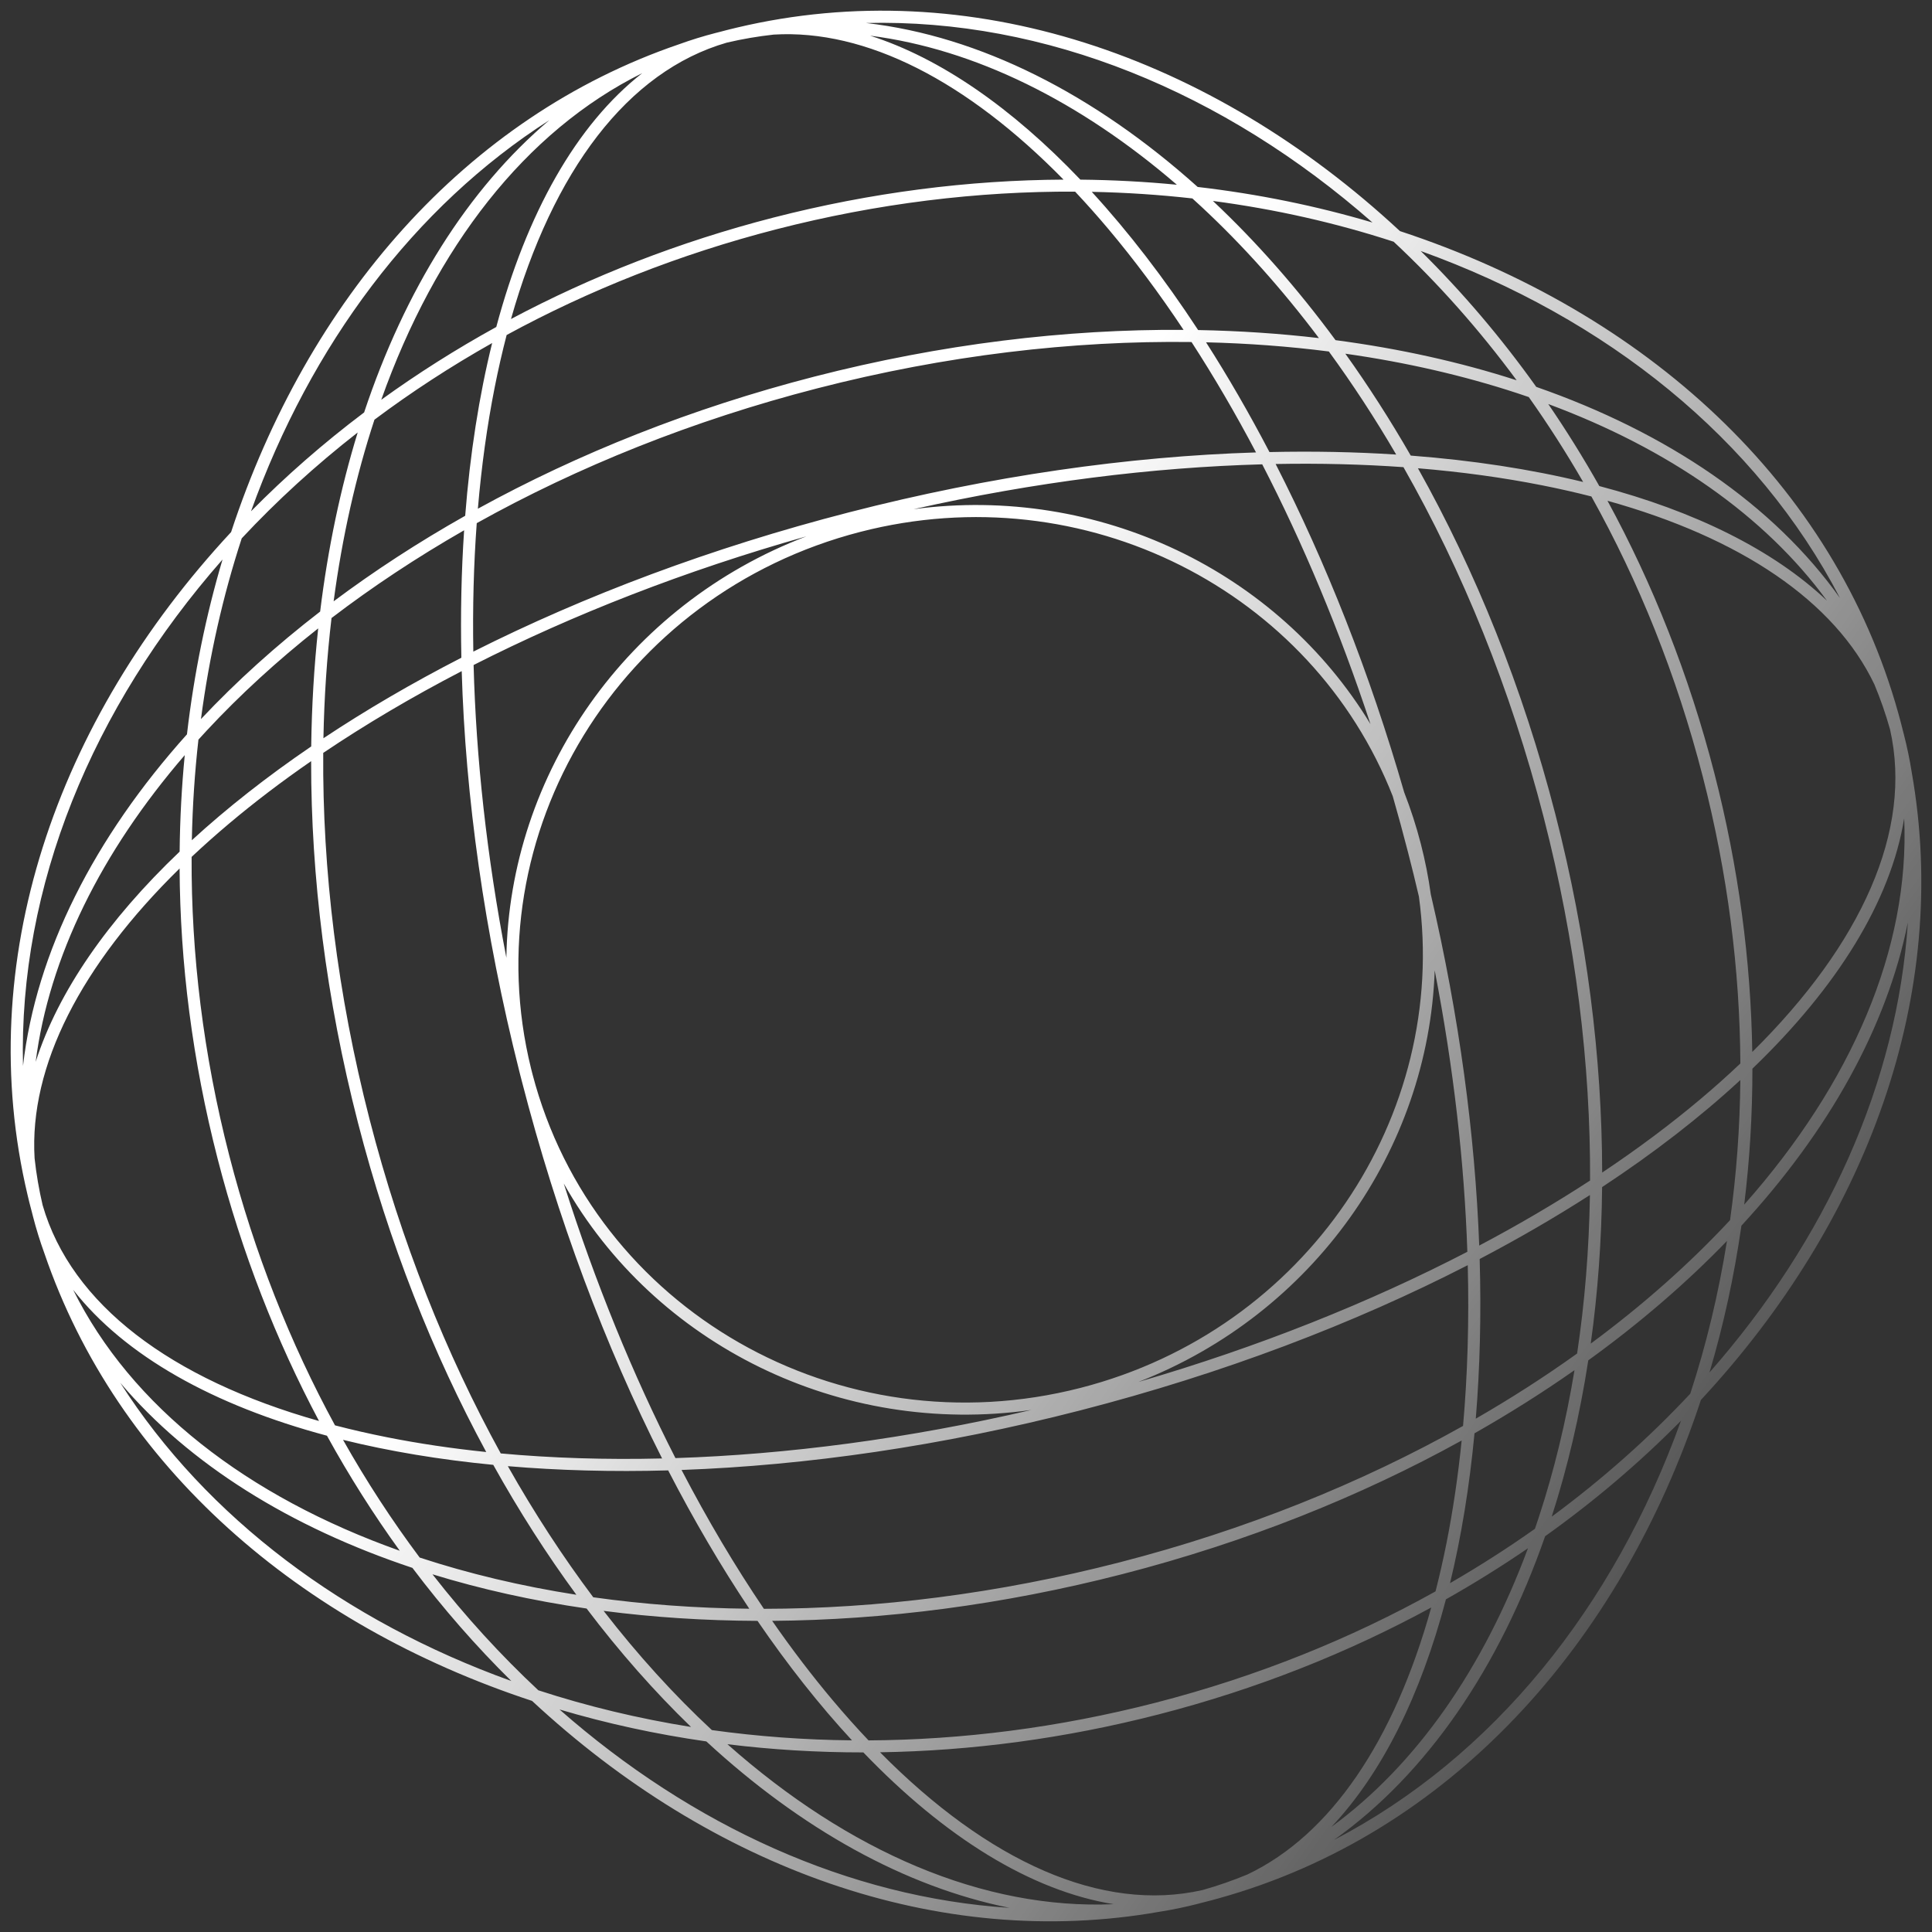 <svg width="96" height="96" viewBox="0 0 96 96" fill="none" xmlns="http://www.w3.org/2000/svg">
<rect x="0" y="0" width="96" height="96" fill="#333333" stroke="none"/>
<path fill-rule="evenodd" clip-rule="evenodd" d="M60.549 94.329C72.004 91.144 80.507 81.746 84.517 69.562C92.806 60.643 96.941 49.392 94.993 38.378C94.894 37.748 94.764 37.12 94.603 36.496L94.581 36.409C94.57 36.369 94.56 36.329 94.549 36.289L94.517 36.16L94.484 36.031L94.446 35.886L94.424 35.798C94.394 35.682 94.362 35.566 94.329 35.451C91.144 23.996 81.746 15.493 69.562 11.483C60.166 2.751 48.182 -1.372 36.613 1.372C36.496 1.399 36.379 1.427 36.263 1.457L36.176 1.479L36.031 1.516C35.944 1.539 35.858 1.561 35.773 1.584C35.704 1.601 35.635 1.618 35.566 1.636C34.941 1.797 34.329 1.987 33.729 2.204C23.144 5.818 15.289 14.872 11.483 26.439C2.75 35.834 -1.372 47.818 1.372 59.387C1.398 59.504 1.426 59.621 1.456 59.737L1.479 59.824L1.516 59.969C1.538 60.056 1.561 60.142 1.584 60.227C1.601 60.297 1.618 60.365 1.636 60.434C1.797 61.059 1.986 61.671 2.204 62.271C5.818 72.856 14.872 80.711 26.438 84.517C35.357 92.806 46.608 96.942 57.622 94.993C58.252 94.894 58.88 94.764 59.505 94.604L59.591 94.581C59.631 94.571 59.671 94.56 59.711 94.549L59.84 94.517L59.969 94.484L60.114 94.446L60.202 94.424C60.318 94.394 60.434 94.362 60.549 94.329ZM66.284 91.427C74.196 87.316 80.198 79.842 83.528 70.594C81.496 72.655 79.237 74.58 76.776 76.336C74.503 82.853 70.928 88.121 66.284 91.427ZM94.8 45.837C94.282 53.793 90.752 61.589 84.943 68.198C85.639 65.854 86.171 63.414 86.53 60.903C90.864 56.207 93.753 51.043 94.8 45.837ZM83.989 69.251C84.781 66.825 85.393 64.287 85.812 61.663C83.791 63.753 81.482 65.744 78.921 67.595C78.5 70.324 77.89 72.925 77.103 75.362C79.636 73.494 81.941 71.444 83.989 69.251ZM94.618 40.66C94.9 47.14 92.007 53.834 86.669 59.855C86.94 57.651 87.078 55.395 87.076 53.102C91.287 49.055 93.952 44.78 94.618 40.66ZM85.966 60.628C86.282 58.362 86.455 56.036 86.477 53.666C84.49 55.503 82.186 57.288 79.608 58.986C79.582 61.663 79.391 64.264 79.043 66.763C81.636 64.847 83.958 62.787 85.966 60.628ZM93.915 36.245C95.051 41.251 92.512 46.891 87.07 52.271C87 47.752 86.39 43.098 85.187 38.425C83.932 33.553 82.123 29.01 79.875 24.883C86.48 26.722 91.165 29.864 93.14 34.014C93.442 34.739 93.701 35.483 93.915 36.245ZM84.606 38.574C83.311 33.546 81.424 28.88 79.075 24.669C78.285 24.467 77.47 24.282 76.63 24.116C74.688 23.731 72.624 23.447 70.457 23.268C73.318 28.37 75.664 34.165 77.285 40.459C78.855 46.558 79.603 52.576 79.611 58.264C81.375 57.087 83.004 55.868 84.485 54.622C85.185 54.034 85.849 53.44 86.478 52.843C86.453 48.201 85.849 43.402 84.606 38.574ZM90.779 29.845C88.112 27.325 84.227 25.405 79.469 24.152C78.674 22.742 77.826 21.382 76.932 20.076C82.893 22.289 87.688 25.617 90.779 29.845ZM78.666 23.949C77.82 22.484 76.918 21.077 75.964 19.73C75.772 19.664 75.579 19.599 75.385 19.535C72.727 18.663 69.866 18.003 66.85 17.575C67.99 19.17 69.076 20.86 70.099 22.638C73.168 22.872 76.042 23.312 78.666 23.949ZM91.427 29.716C88.121 25.072 82.853 21.497 76.336 19.224C74.58 16.763 72.655 14.504 70.594 12.472C79.841 15.802 87.316 21.804 91.427 29.716ZM75.362 18.897C73.494 16.364 71.443 14.059 69.25 12.011C66.397 11.08 63.389 10.397 60.269 9.985C62.414 12.001 64.459 14.32 66.362 16.902C69.542 17.322 72.56 17.992 75.362 18.897ZM43.036 1.143C51.95 0.922 60.815 4.568 68.198 11.057C65.423 10.234 62.515 9.639 59.512 9.29C54.374 4.682 48.699 1.795 43.036 1.143ZM43.236 1.773C48.431 2.437 53.661 5.028 58.478 9.18C56.903 9.027 55.303 8.942 53.683 8.926C50.289 5.366 46.731 2.891 43.236 1.773ZM54.249 9.532C55.94 9.565 57.609 9.676 59.248 9.86C59.399 9.996 59.549 10.134 59.699 10.273C61.747 12.179 63.706 14.366 65.537 16.8C63.591 16.572 61.586 16.438 59.535 16.4C57.848 13.826 56.074 11.522 54.249 9.532ZM59.928 17.009C62.017 17.06 64.055 17.213 66.03 17.465C67.204 19.073 68.323 20.783 69.376 22.587C67.353 22.456 65.249 22.414 63.079 22.463C62.074 20.539 61.02 18.717 59.928 17.009ZM63.386 23.056C65.579 23.015 67.701 23.069 69.737 23.213C72.659 28.349 75.058 34.217 76.704 40.609C78.299 46.805 79.037 52.91 79.01 58.66C77.291 59.78 75.451 60.861 73.502 61.892C73.295 56.393 72.509 50.496 71.096 44.442C70.981 43.606 70.816 42.769 70.601 41.933C70.374 41.052 70.097 40.198 69.774 39.371C68.058 33.425 65.877 27.925 63.386 23.056ZM68.098 35.98C66.561 31.321 64.74 26.986 62.719 23.072C57.282 23.221 51.428 23.947 45.397 25.301C54.6 24.071 63.5 28.396 68.098 35.98ZM69.206 39.566C65.201 29.369 53.913 23.553 42.755 26.427C30.777 29.511 23.504 41.434 26.39 53.102C26.414 53.194 26.437 53.285 26.46 53.377C29.514 65.065 41.685 72.055 53.707 68.959C64.91 66.075 71.996 55.458 70.505 44.549C70.334 43.817 70.153 43.082 69.963 42.345C69.722 41.408 69.469 40.482 69.206 39.566ZM71.29 48.218C70.978 57.133 65.261 65.284 56.564 68.669C62.541 66.929 68.054 64.719 72.912 62.201C72.762 57.767 72.23 53.063 71.29 48.218ZM51.248 70.06C45.096 71.492 39.117 72.271 33.562 72.452C31.458 68.326 29.576 63.739 28.013 58.807C32.528 66.813 41.741 71.406 51.248 70.06ZM25.88 53.527C25.893 53.58 25.907 53.633 25.92 53.686C27.693 60.572 30.095 66.924 32.899 72.47C30.104 72.538 27.421 72.452 24.882 72.22C22.163 67.279 19.927 61.691 18.367 55.631C16.756 49.374 16.018 43.21 16.061 37.411C18.168 35.992 20.47 34.63 22.942 33.348C23.126 39.572 24.058 46.322 25.808 53.247C25.825 53.316 25.843 53.385 25.86 53.453C25.867 53.478 25.873 53.503 25.88 53.527ZM25.161 47.59C24.185 42.539 23.652 37.642 23.533 33.044C28.459 30.542 34.035 28.356 40.071 26.651C31.139 30.046 25.304 38.452 25.161 47.59ZM73.524 62.559C75.458 61.545 77.288 60.482 79.003 59.38C78.959 62.097 78.744 64.732 78.366 67.256C76.782 68.391 75.1 69.473 73.331 70.493C73.538 67.972 73.605 65.317 73.524 62.559ZM73.267 71.221C75.008 70.232 76.667 69.184 78.236 68.084C77.812 70.648 77.218 73.092 76.465 75.385C76.401 75.579 76.336 75.772 76.27 75.965C74.923 76.918 73.516 77.82 72.051 78.666C72.61 76.364 73.017 73.87 73.267 71.221ZM71.848 79.47C73.258 78.674 74.618 77.826 75.924 76.932C73.711 82.894 70.383 87.689 66.155 90.779C68.675 88.112 70.595 84.227 71.848 79.47ZM71.885 76.63C71.718 77.47 71.533 78.286 71.331 79.075C67.12 81.425 62.454 83.311 57.426 84.606C52.598 85.849 47.8 86.453 43.157 86.479C42.56 85.85 41.967 85.185 41.378 84.486C40.353 83.268 39.347 81.95 38.368 80.539C43.94 80.498 49.821 79.749 55.78 78.215C61.934 76.63 67.611 74.352 72.629 71.578C72.451 73.338 72.202 75.026 71.885 76.63ZM57.575 85.187C52.902 86.39 48.248 87.001 43.729 87.07C49.109 92.512 54.749 95.051 59.755 93.915C60.517 93.701 61.261 93.442 61.986 93.14C66.136 91.165 69.278 86.48 71.117 79.875C66.99 82.123 62.448 83.933 57.575 85.187ZM37.64 80.54C39.148 82.744 40.721 84.733 42.334 86.477C39.964 86.455 37.638 86.282 35.372 85.967C33.494 84.22 31.691 82.236 29.993 80.043C32.454 80.362 35.011 80.53 37.64 80.54ZM42.899 87.076C40.605 87.078 38.349 86.94 36.145 86.669C42.166 92.007 48.86 94.9 55.34 94.618C51.22 93.953 46.945 91.287 42.899 87.076ZM29.148 79.927C30.786 82.09 32.524 84.059 34.337 85.812C31.713 85.393 29.175 84.781 26.75 83.99C24.885 82.248 23.123 80.321 21.489 78.226C23.9 78.967 26.464 79.537 29.148 79.927ZM35.097 86.53C32.586 86.171 30.146 85.639 27.802 84.943C34.411 90.752 42.208 94.283 50.163 94.8C44.958 93.754 39.793 90.864 35.097 86.53ZM20.493 77.907C22.02 79.933 23.665 81.812 25.406 83.528C17.128 80.547 10.271 75.425 5.975 68.709C9.406 72.762 14.431 75.888 20.493 77.907ZM20.854 77.394C19.483 75.562 18.208 73.609 17.045 71.545C19.351 72.114 21.852 72.531 24.51 72.788C25.789 75.085 27.171 77.243 28.639 79.243C25.898 78.815 23.291 78.195 20.854 77.394ZM19.865 77.057C18.564 75.257 17.353 73.348 16.247 71.34C10.606 69.83 6.207 67.374 3.634 64.088C6.518 69.898 12.283 74.363 19.865 77.057ZM19.25 71.42C18.354 71.242 17.485 71.044 16.646 70.825C14.426 66.747 12.637 62.254 11.394 57.426C10.099 52.398 9.498 47.401 9.521 42.579C10.115 42.02 10.74 41.465 11.395 40.913C12.646 39.86 14.004 38.827 15.46 37.821C15.454 43.555 16.201 49.626 17.785 55.78C19.32 61.739 21.504 67.251 24.16 72.15C22.451 71.973 20.811 71.729 19.25 71.42ZM10.813 57.576C9.558 52.703 8.949 47.852 8.924 43.153C4.029 47.953 1.444 52.966 1.719 57.555C1.804 58.335 1.937 59.112 2.118 59.883C3.541 64.814 8.488 68.527 15.852 70.609C13.73 66.619 12.016 62.249 10.813 57.576ZM15.464 37.09C13.265 38.588 11.278 40.15 9.532 41.751C9.565 40.06 9.675 38.391 9.86 36.752C9.996 36.601 10.134 36.451 10.273 36.301C11.917 34.534 13.771 32.834 15.811 31.224C15.606 33.129 15.489 35.088 15.464 37.09ZM8.926 42.317C8.942 40.698 9.027 39.097 9.18 37.522C5.028 42.339 2.437 47.569 1.772 52.764C2.891 49.269 5.365 45.711 8.926 42.317ZM15.908 30.388C13.721 32.075 11.739 33.865 9.985 35.731C10.397 32.611 11.079 29.603 12.011 26.75C13.752 24.885 15.679 23.123 17.774 21.489C16.92 24.268 16.292 27.251 15.908 30.388ZM9.29 36.488C9.639 33.485 10.234 30.577 11.057 27.802C4.568 35.185 0.921 44.051 1.143 52.964C1.795 47.301 4.681 41.626 9.29 36.488ZM18.093 20.494C16.067 22.021 14.188 23.665 12.472 25.406C15.453 17.128 20.575 10.271 27.291 5.975C23.238 9.406 20.112 14.431 18.093 20.494ZM18.606 20.854C20.438 19.483 22.391 18.209 24.455 17.045C23.806 19.672 23.356 22.552 23.115 25.629C20.783 26.945 18.598 28.368 16.578 29.879C17.003 26.683 17.686 23.656 18.606 20.854ZM18.944 19.865C20.743 18.564 22.652 17.354 24.66 16.247C26.17 10.606 28.626 6.207 31.912 3.635C26.102 6.518 21.637 12.284 18.944 19.865ZM24.58 19.25C24.758 18.354 24.956 17.485 25.175 16.646C29.253 14.426 33.746 12.637 38.574 11.394C43.602 10.1 48.599 9.498 53.421 9.522C53.98 10.115 54.535 10.74 55.087 11.395C56.361 12.91 57.607 14.581 58.81 16.391C52.961 16.35 46.753 17.095 40.459 18.715C34.361 20.286 28.73 22.537 23.745 25.278C23.925 23.165 24.204 21.149 24.58 19.25ZM38.424 10.813C43.297 9.559 48.148 8.949 52.847 8.925C48.047 4.029 43.034 1.444 38.445 1.719C37.665 1.805 36.888 1.937 36.117 2.118C31.186 3.541 27.473 8.488 25.391 15.852C29.381 13.73 33.751 12.017 38.424 10.813ZM40.609 19.297C47.001 17.651 53.297 16.917 59.206 16.995C60.316 18.708 61.388 20.541 62.411 22.481C56.09 22.677 49.228 23.645 42.195 25.456C35.353 27.217 29.04 29.599 23.519 32.379C23.481 30.174 23.538 28.041 23.689 25.995C28.71 23.194 34.413 20.892 40.609 19.297ZM53.685 70.08C60.764 68.257 67.277 65.77 72.932 62.866C73.003 65.649 72.923 68.322 72.698 70.853C67.64 73.691 61.887 76.023 55.63 77.633C49.57 79.194 43.597 79.935 37.957 79.941C36.528 77.83 35.157 75.522 33.866 73.042C40.077 72.817 46.799 71.853 53.685 70.08ZM33.201 73.063C34.473 75.526 35.823 77.826 37.232 79.937C34.561 79.91 31.967 79.717 29.479 79.368C27.971 77.358 26.549 75.18 25.235 72.853C27.764 73.068 30.43 73.14 33.201 73.063ZM22.925 32.682C20.47 33.943 18.177 35.284 16.071 36.683C16.109 34.641 16.245 32.646 16.473 30.71C18.501 29.161 20.704 27.7 23.062 26.349C22.925 28.382 22.879 30.498 22.925 32.682Z" fill="url(#paint0_linear_1443_3137)"/>
<defs>
<linearGradient id="paint0_linear_1443_3137" x1="3.447" y1="24.157" x2="89.885" y2="85.542" gradientUnits="userSpaceOnUse">
<stop stop-color="white"/>
<stop offset="0.377" stop-color="white"/>
<stop offset="1" stop-color="white" stop-opacity="0"/>
</linearGradient>
</defs>
</svg>
